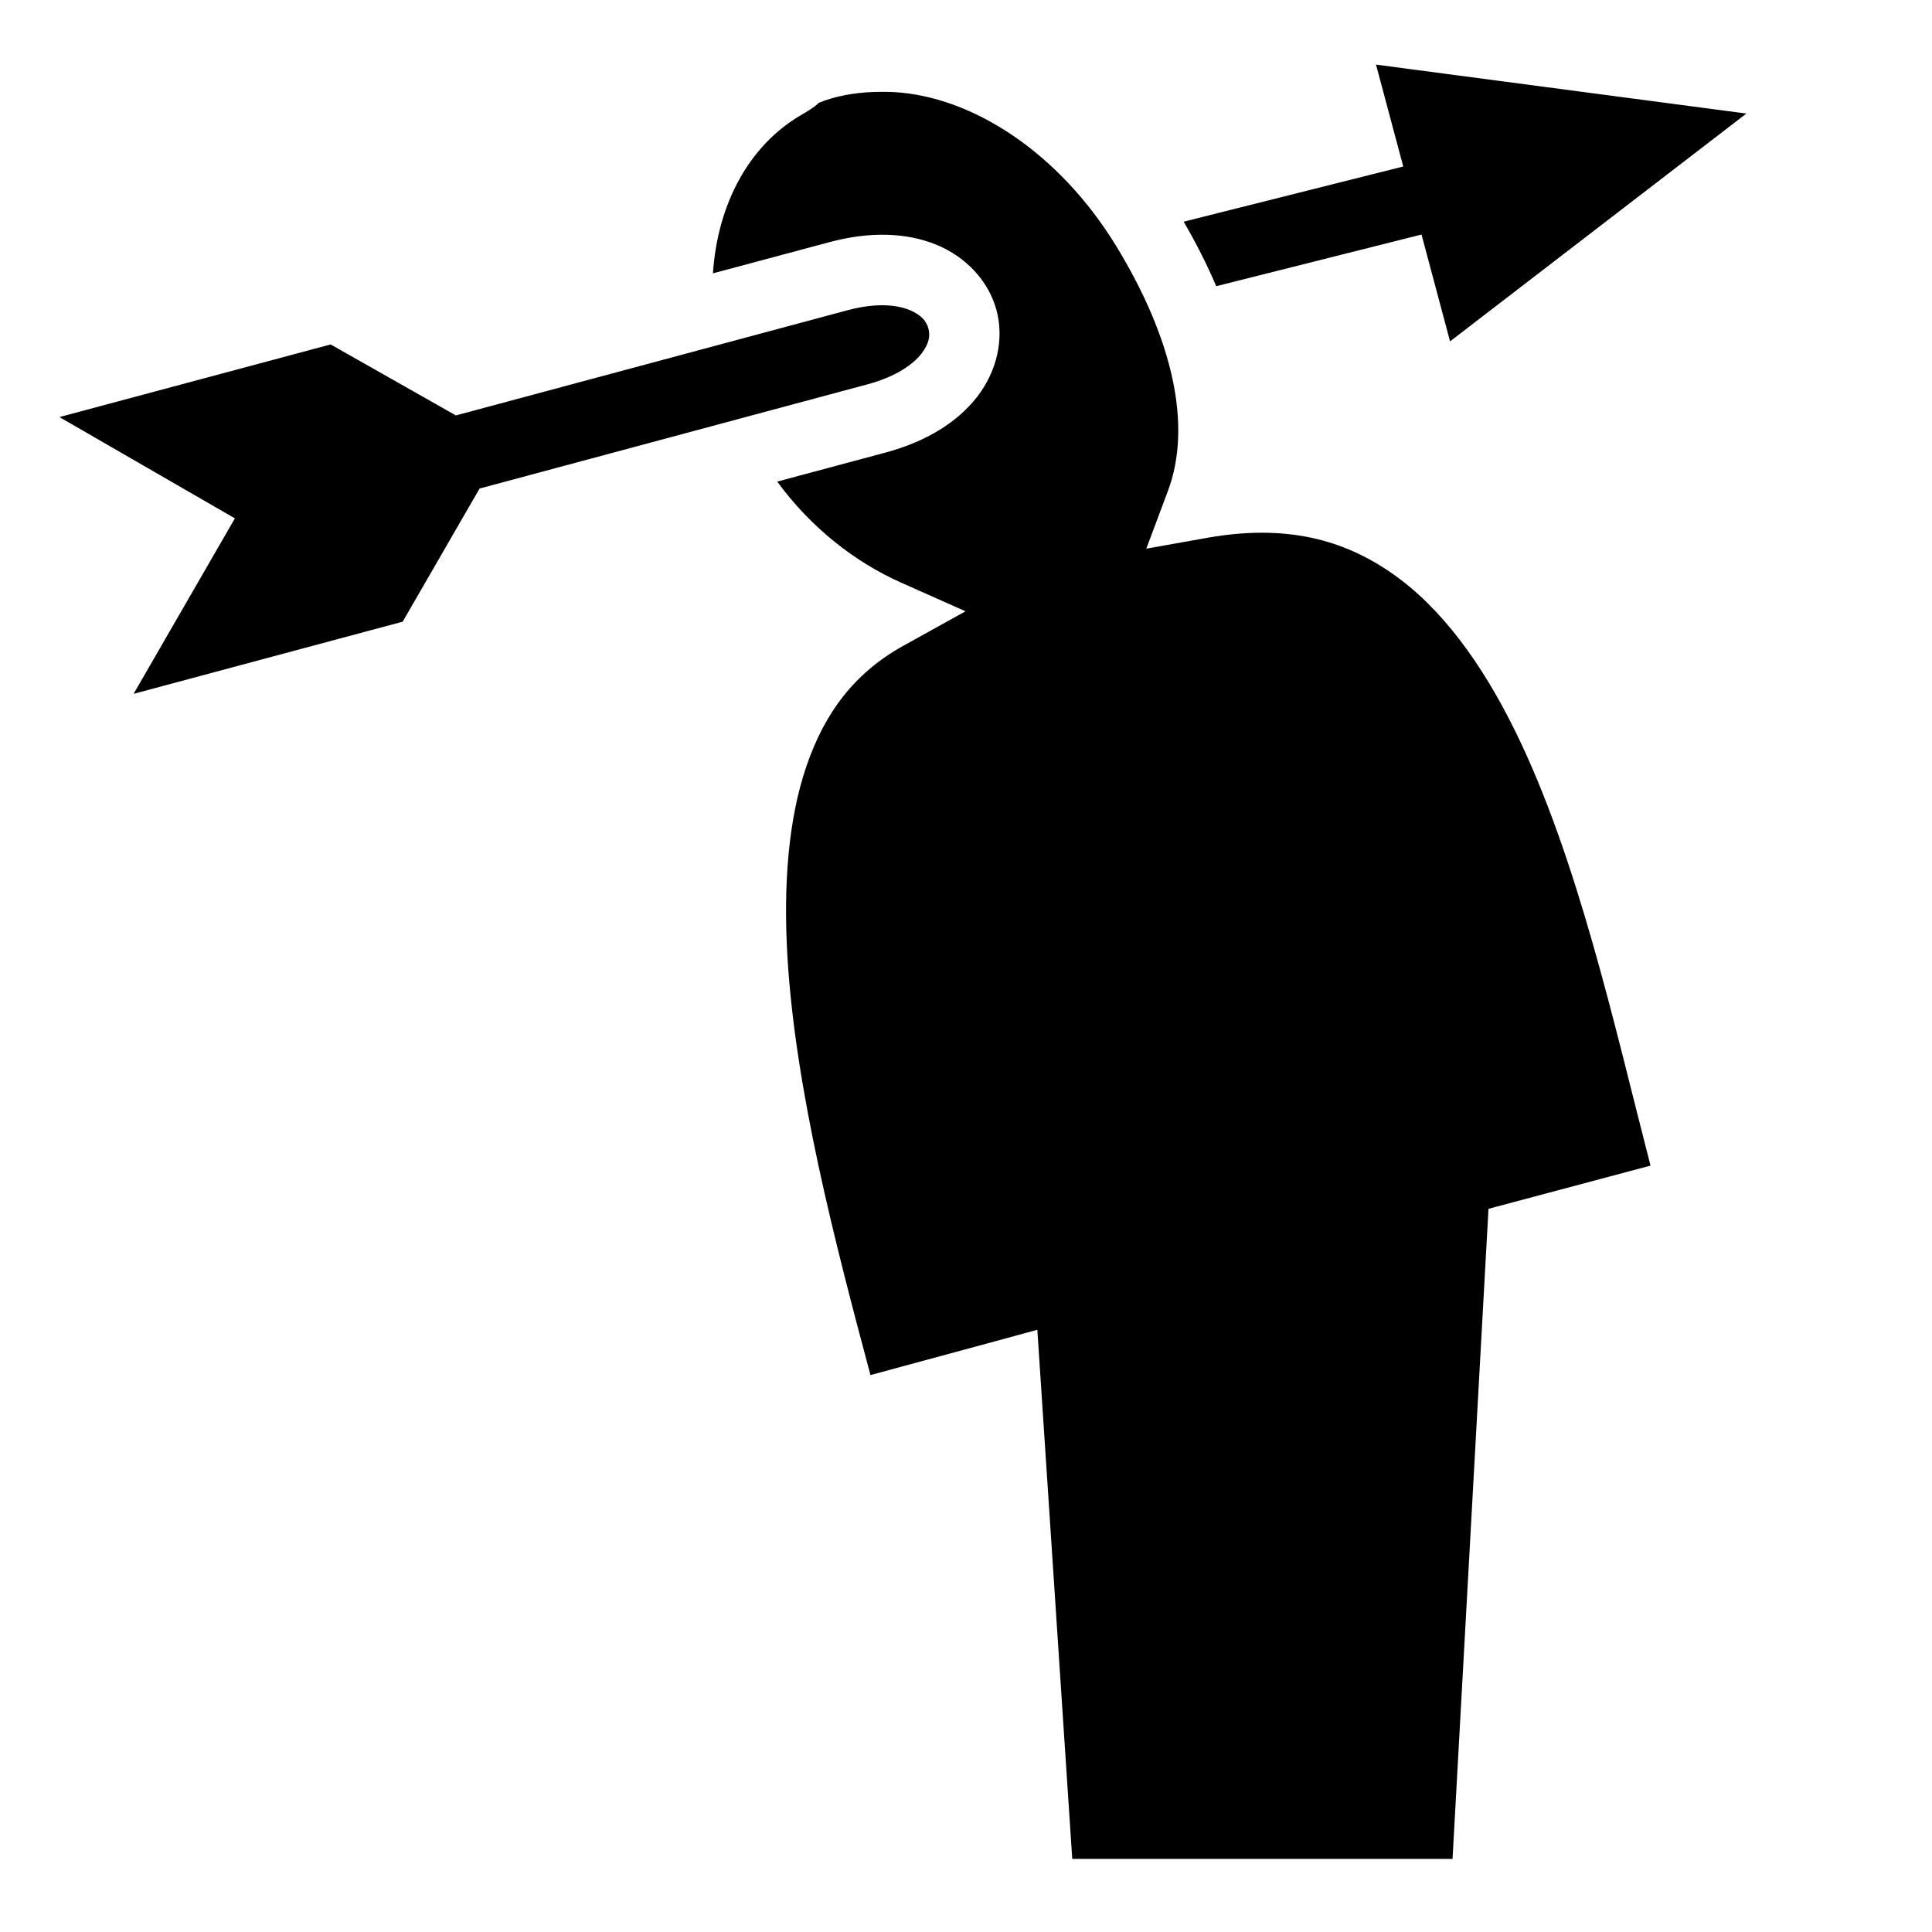 <?xml version="1.0" encoding="utf-8"?><!-- Скачано с сайта svg4.ru / Downloaded from svg4.ru -->
<svg width="800px" height="800px" viewBox="0 0 512 512" xmlns="http://www.w3.org/2000/svg"><path fill="#000000" d="M364.656 17.125l7.22 27-58.188 14.625c3.298 5.667 6.192 11.376 8.625 17.094l54.406-13.688 7.56 28.313 78.533-60.376-98.157-12.97zm-130.5 7.22c-.89-.005-1.776-.002-2.656.03-5.235.19-10.23 1.107-14.594 2.906.073.114-1.306 1.3-4.47 3.126-13.95 8.048-22.286 23.685-23.5 42.032l30.814-8.25c5.387-1.447 10.49-2.095 15.25-1.97 4.76.127 9.176 1.01 13.125 2.626 7.897 3.23 13.85 9.614 15.938 17.28 2.086 7.668.163 16.203-5.063 22.97-5.226 6.767-13.5 11.933-24.344 14.844l-28.687 7.687c9.082 12.388 20.716 21.374 32.78 26.75L255.875 162l-16.406 9.094c-13.034 7.208-20.893 17.79-25.72 31.844-4.827 14.052-6.2 31.546-5.063 50.687 2.098 35.29 12.573 75.595 22 110.78l33.22-9 11-3 .75 11.408 8.5 128.812h100.78l9.157-165.53.375-6.75 6.56-1.75 36.376-9.69c-9.556-37.034-19.253-81.292-35.75-114.936-8.91-18.17-19.682-32.927-32.72-42-13.035-9.076-28.278-13.115-49.03-9.44l-16.125 2.876 5.75-15.344c6.438-17.216 1.314-40.236-13.717-64.843-15.132-24.773-38.14-39.68-58.97-40.814-.9-.05-1.796-.06-2.687-.062zm.313 56.56c-2.74-.07-6.023.28-9.876 1.314l-103.78 27.874-33.19-18.813-71.874 19.25 46.5 26.845-26.844 46.5 71.313-19.125 20.374-35.28 102.72-27.595c7.8-2.094 12.25-5.398 14.405-8.188 2.153-2.79 2.286-4.91 1.81-6.656-.474-1.745-1.714-3.53-5-4.874-1.64-.672-3.822-1.18-6.56-1.25z"/></svg>